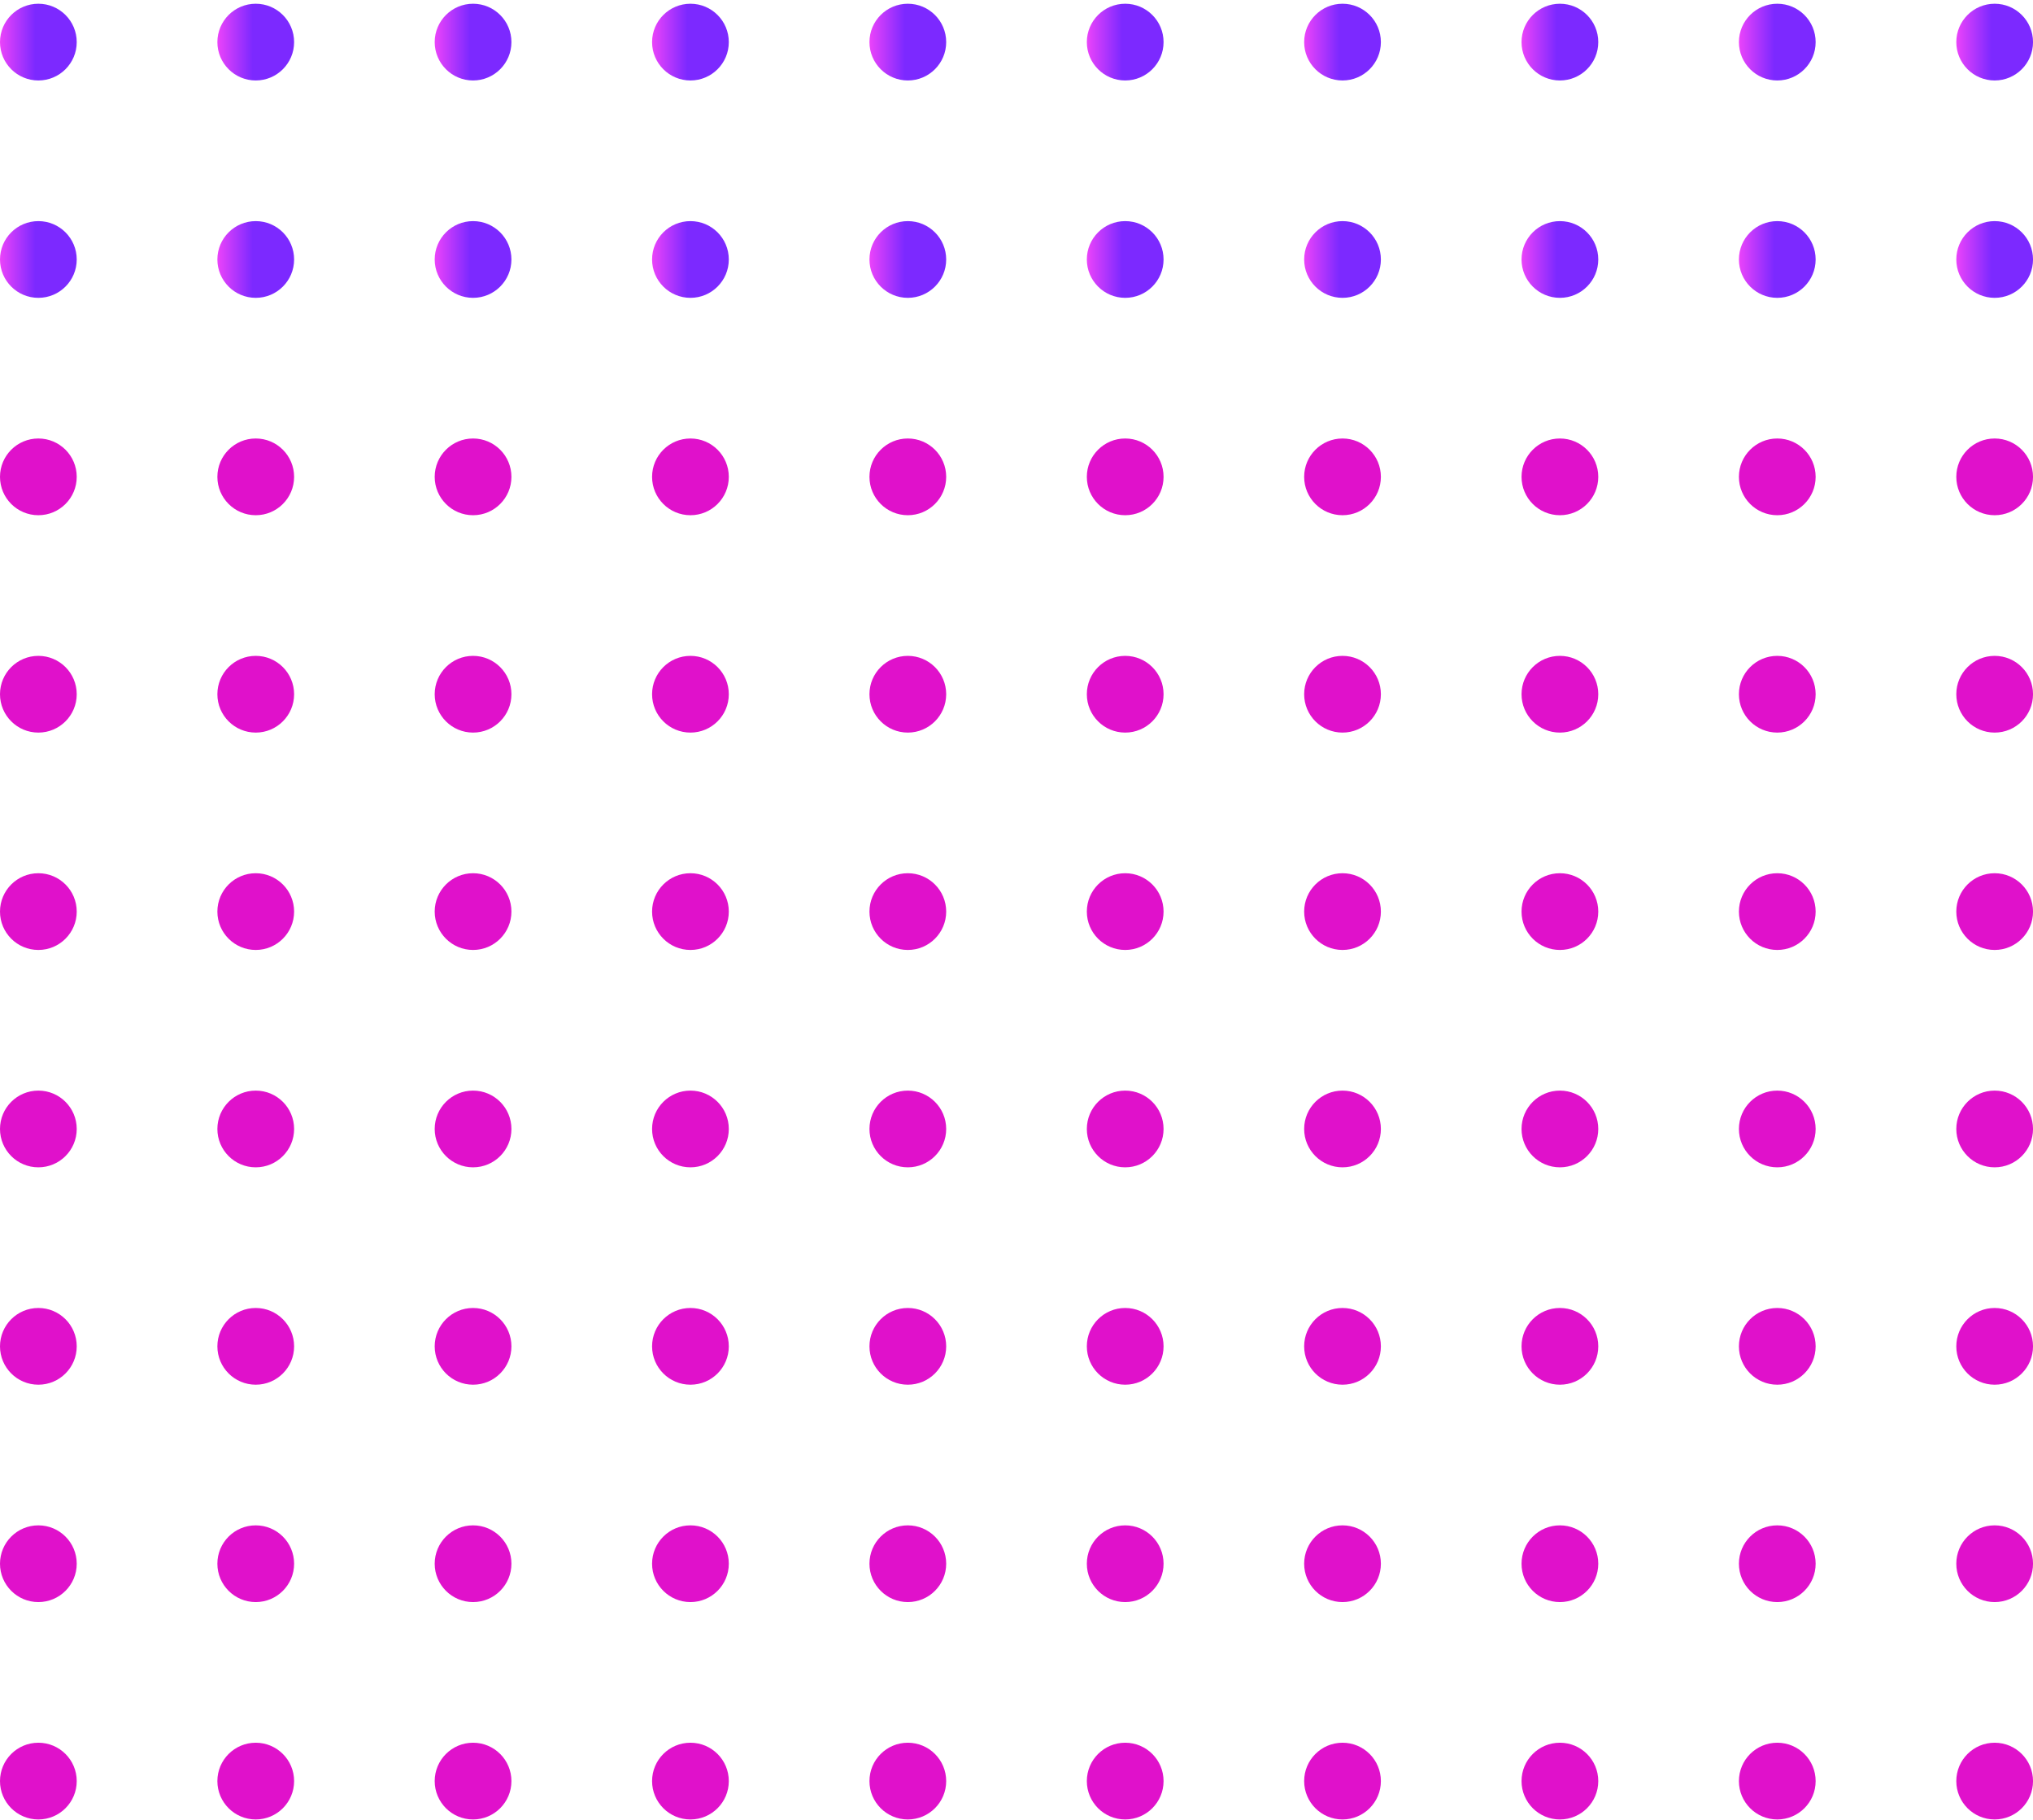 <svg width="162" height="145" viewBox="0 0 162 145" fill="none" xmlns="http://www.w3.org/2000/svg">
<g id="Group 1955">
<circle id="Ellipse 201" cx="3.057" cy="3.355" r="3.057" fill="url(#paint0_linear_1761_4694)"/>
<circle id="Ellipse 202" cx="3.057" cy="20.676" r="3.057" fill="url(#paint1_linear_1761_4694)"/>
<circle id="Ellipse 203" cx="3.057" cy="37.997" r="3.057" fill="#E011CB"/>
<circle id="Ellipse 204" cx="3.057" cy="55.318" r="3.057" fill="#E011CB"/>
<circle id="Ellipse 205" cx="3.057" cy="72.638" r="3.057" fill="#E011CB"/>
<circle id="Ellipse 206" cx="3.057" cy="89.959" r="3.057" fill="#E011CB"/>
<circle id="Ellipse 207" cx="3.057" cy="107.28" r="3.057" fill="#E011CB"/>
<circle id="Ellipse 208" cx="3.057" cy="124.601" r="3.057" fill="#E011CB"/>
<circle id="Ellipse 209" cx="3.057" cy="141.922" r="3.057" fill="#E011CB"/>
<circle id="Ellipse 210" cx="20.379" cy="3.355" r="3.057" fill="url(#paint2_linear_1761_4694)"/>
<circle id="Ellipse 211" cx="20.379" cy="20.676" r="3.057" fill="url(#paint3_linear_1761_4694)"/>
<circle id="Ellipse 212" cx="20.379" cy="37.997" r="3.057" fill="#E011CB"/>
<circle id="Ellipse 213" cx="20.379" cy="55.318" r="3.057" fill="#E011CB"/>
<circle id="Ellipse 214" cx="20.379" cy="72.638" r="3.057" fill="#E011CB"/>
<circle id="Ellipse 215" cx="20.379" cy="89.959" r="3.057" fill="#E011CB"/>
<circle id="Ellipse 216" cx="20.379" cy="107.28" r="3.057" fill="#E011CB"/>
<circle id="Ellipse 217" cx="20.379" cy="124.601" r="3.057" fill="#E011CB"/>
<circle id="Ellipse 218" cx="20.379" cy="141.922" r="3.057" fill="#E011CB"/>
<circle id="Ellipse 219" cx="37.696" cy="3.355" r="3.057" fill="url(#paint4_linear_1761_4694)"/>
<circle id="Ellipse 220" cx="37.696" cy="20.676" r="3.057" fill="url(#paint5_linear_1761_4694)"/>
<circle id="Ellipse 221" cx="37.696" cy="37.997" r="3.057" fill="#E011CB"/>
<circle id="Ellipse 222" cx="37.696" cy="55.318" r="3.057" fill="#E011CB"/>
<circle id="Ellipse 223" cx="37.696" cy="72.638" r="3.057" fill="#E011CB"/>
<circle id="Ellipse 224" cx="37.696" cy="89.959" r="3.057" fill="#E011CB"/>
<circle id="Ellipse 225" cx="37.696" cy="107.28" r="3.057" fill="#E011CB"/>
<circle id="Ellipse 226" cx="37.696" cy="124.601" r="3.057" fill="#E011CB"/>
<circle id="Ellipse 227" cx="37.696" cy="141.922" r="3.057" fill="#E011CB"/>
<circle id="Ellipse 228" cx="55.018" cy="3.355" r="3.057" fill="url(#paint6_linear_1761_4694)"/>
<circle id="Ellipse 229" cx="55.018" cy="20.676" r="3.057" fill="url(#paint7_linear_1761_4694)"/>
<circle id="Ellipse 230" cx="55.018" cy="37.997" r="3.057" fill="#E011CB"/>
<circle id="Ellipse 231" cx="55.018" cy="55.318" r="3.057" fill="#E011CB"/>
<circle id="Ellipse 232" cx="55.018" cy="72.638" r="3.057" fill="#E011CB"/>
<circle id="Ellipse 233" cx="55.018" cy="89.959" r="3.057" fill="#E011CB"/>
<circle id="Ellipse 234" cx="55.018" cy="107.28" r="3.057" fill="#E011CB"/>
<circle id="Ellipse 235" cx="55.018" cy="124.601" r="3.057" fill="#E011CB"/>
<circle id="Ellipse 236" cx="55.018" cy="141.922" r="3.057" fill="#E011CB"/>
<circle id="Ellipse 237" cx="72.34" cy="3.355" r="3.057" fill="url(#paint8_linear_1761_4694)"/>
<circle id="Ellipse 238" cx="72.34" cy="20.676" r="3.057" fill="url(#paint9_linear_1761_4694)"/>
<circle id="Ellipse 239" cx="72.34" cy="37.997" r="3.057" fill="#E011CB"/>
<circle id="Ellipse 240" cx="72.34" cy="55.318" r="3.057" fill="#E011CB"/>
<circle id="Ellipse 241" cx="72.34" cy="72.638" r="3.057" fill="#E011CB"/>
<circle id="Ellipse 242" cx="72.34" cy="89.959" r="3.057" fill="#E011CB"/>
<circle id="Ellipse 243" cx="72.34" cy="107.28" r="3.057" fill="#E011CB"/>
<circle id="Ellipse 244" cx="72.34" cy="124.601" r="3.057" fill="#E011CB"/>
<circle id="Ellipse 245" cx="72.34" cy="141.922" r="3.057" fill="#E011CB"/>
<circle id="Ellipse 246" cx="89.662" cy="3.355" r="3.057" fill="url(#paint10_linear_1761_4694)"/>
<circle id="Ellipse 247" cx="89.662" cy="20.676" r="3.057" fill="url(#paint11_linear_1761_4694)"/>
<circle id="Ellipse 248" cx="89.662" cy="37.997" r="3.057" fill="#E011CB"/>
<circle id="Ellipse 249" cx="89.662" cy="55.318" r="3.057" fill="#E011CB"/>
<circle id="Ellipse 250" cx="89.662" cy="72.638" r="3.057" fill="#E011CB"/>
<circle id="Ellipse 251" cx="89.662" cy="89.959" r="3.057" fill="#E011CB"/>
<circle id="Ellipse 252" cx="89.662" cy="107.28" r="3.057" fill="#E011CB"/>
<circle id="Ellipse 253" cx="89.662" cy="124.601" r="3.057" fill="#E011CB"/>
<circle id="Ellipse 254" cx="89.662" cy="141.922" r="3.057" fill="#E011CB"/>
<circle id="Ellipse 255" cx="106.979" cy="3.355" r="3.057" fill="url(#paint12_linear_1761_4694)"/>
<circle id="Ellipse 256" cx="106.979" cy="20.676" r="3.057" fill="url(#paint13_linear_1761_4694)"/>
<circle id="Ellipse 257" cx="106.979" cy="37.997" r="3.057" fill="#E011CB"/>
<circle id="Ellipse 258" cx="106.979" cy="55.318" r="3.057" fill="#E011CB"/>
<circle id="Ellipse 259" cx="106.979" cy="72.638" r="3.057" fill="#E011CB"/>
<circle id="Ellipse 260" cx="106.979" cy="89.959" r="3.057" fill="#E011CB"/>
<circle id="Ellipse 261" cx="106.979" cy="107.28" r="3.057" fill="#E011CB"/>
<circle id="Ellipse 262" cx="106.979" cy="124.601" r="3.057" fill="#E011CB"/>
<circle id="Ellipse 263" cx="106.979" cy="141.922" r="3.057" fill="#E011CB"/>
<circle id="Ellipse 264" cx="124.301" cy="3.355" r="3.057" fill="url(#paint14_linear_1761_4694)"/>
<circle id="Ellipse 265" cx="124.301" cy="20.676" r="3.057" fill="url(#paint15_linear_1761_4694)"/>
<circle id="Ellipse 266" cx="124.301" cy="37.997" r="3.057" fill="#E011CB"/>
<circle id="Ellipse 267" cx="124.301" cy="55.318" r="3.057" fill="#E011CB"/>
<circle id="Ellipse 268" cx="124.301" cy="72.638" r="3.057" fill="#E011CB"/>
<circle id="Ellipse 269" cx="124.301" cy="89.959" r="3.057" fill="#E011CB"/>
<circle id="Ellipse 270" cx="124.301" cy="107.28" r="3.057" fill="#E011CB"/>
<circle id="Ellipse 271" cx="124.301" cy="124.601" r="3.057" fill="#E011CB"/>
<circle id="Ellipse 272" cx="124.301" cy="141.922" r="3.057" fill="#E011CB"/>
<circle id="Ellipse 273" cx="141.623" cy="3.355" r="3.057" fill="url(#paint16_linear_1761_4694)"/>
<circle id="Ellipse 274" cx="141.623" cy="20.676" r="3.057" fill="url(#paint17_linear_1761_4694)"/>
<circle id="Ellipse 275" cx="141.623" cy="37.997" r="3.057" fill="#E011CB"/>
<circle id="Ellipse 276" cx="141.623" cy="55.318" r="3.057" fill="#E011CB"/>
<circle id="Ellipse 277" cx="141.623" cy="72.638" r="3.057" fill="#E011CB"/>
<circle id="Ellipse 278" cx="141.623" cy="89.959" r="3.057" fill="#E011CB"/>
<circle id="Ellipse 279" cx="141.623" cy="107.28" r="3.057" fill="#E011CB"/>
<circle id="Ellipse 280" cx="141.623" cy="124.601" r="3.057" fill="#E011CB"/>
<circle id="Ellipse 281" cx="141.623" cy="141.922" r="3.057" fill="#E011CB"/>
<circle id="Ellipse 282" cx="158.945" cy="3.355" r="3.057" fill="url(#paint18_linear_1761_4694)"/>
<circle id="Ellipse 283" cx="158.945" cy="20.676" r="3.057" fill="url(#paint19_linear_1761_4694)"/>
<circle id="Ellipse 284" cx="158.945" cy="37.997" r="3.057" fill="#E011CB"/>
<circle id="Ellipse 285" cx="158.945" cy="55.318" r="3.057" fill="#E011CB"/>
<circle id="Ellipse 286" cx="158.945" cy="72.638" r="3.057" fill="#E011CB"/>
<circle id="Ellipse 287" cx="158.945" cy="89.959" r="3.057" fill="#E011CB"/>
<circle id="Ellipse 288" cx="158.945" cy="107.28" r="3.057" fill="#E011CB"/>
<circle id="Ellipse 289" cx="158.945" cy="124.601" r="3.057" fill="#E011CB"/>
<circle id="Ellipse 290" cx="158.945" cy="141.922" r="3.057" fill="#E011CB"/>
</g>
<defs>
<linearGradient id="paint0_linear_1761_4694" x1="-4.12482e-08" y1="3.355" x2="2.811" y2="3.355" gradientUnits="userSpaceOnUse">
<stop stop-color="#EB43FA"/>
<stop offset="1" stop-color="#7C29FF"/>
</linearGradient>
<linearGradient id="paint1_linear_1761_4694" x1="-4.12482e-08" y1="20.676" x2="2.811" y2="20.676" gradientUnits="userSpaceOnUse">
<stop stop-color="#EB43FA"/>
<stop offset="1" stop-color="#7C29FF"/>
</linearGradient>
<linearGradient id="paint2_linear_1761_4694" x1="17.322" y1="3.355" x2="20.133" y2="3.355" gradientUnits="userSpaceOnUse">
<stop stop-color="#EB43FA"/>
<stop offset="1" stop-color="#7C29FF"/>
</linearGradient>
<linearGradient id="paint3_linear_1761_4694" x1="17.322" y1="20.676" x2="20.133" y2="20.676" gradientUnits="userSpaceOnUse">
<stop stop-color="#EB43FA"/>
<stop offset="1" stop-color="#7C29FF"/>
</linearGradient>
<linearGradient id="paint4_linear_1761_4694" x1="34.639" y1="3.355" x2="37.45" y2="3.355" gradientUnits="userSpaceOnUse">
<stop stop-color="#EB43FA"/>
<stop offset="1" stop-color="#7C29FF"/>
</linearGradient>
<linearGradient id="paint5_linear_1761_4694" x1="34.639" y1="20.676" x2="37.45" y2="20.676" gradientUnits="userSpaceOnUse">
<stop stop-color="#EB43FA"/>
<stop offset="1" stop-color="#7C29FF"/>
</linearGradient>
<linearGradient id="paint6_linear_1761_4694" x1="51.961" y1="3.355" x2="54.772" y2="3.355" gradientUnits="userSpaceOnUse">
<stop stop-color="#EB43FA"/>
<stop offset="1" stop-color="#7C29FF"/>
</linearGradient>
<linearGradient id="paint7_linear_1761_4694" x1="51.961" y1="20.676" x2="54.772" y2="20.676" gradientUnits="userSpaceOnUse">
<stop stop-color="#EB43FA"/>
<stop offset="1" stop-color="#7C29FF"/>
</linearGradient>
<linearGradient id="paint8_linear_1761_4694" x1="69.283" y1="3.355" x2="72.094" y2="3.355" gradientUnits="userSpaceOnUse">
<stop stop-color="#EB43FA"/>
<stop offset="1" stop-color="#7C29FF"/>
</linearGradient>
<linearGradient id="paint9_linear_1761_4694" x1="69.283" y1="20.676" x2="72.094" y2="20.676" gradientUnits="userSpaceOnUse">
<stop stop-color="#EB43FA"/>
<stop offset="1" stop-color="#7C29FF"/>
</linearGradient>
<linearGradient id="paint10_linear_1761_4694" x1="86.605" y1="3.355" x2="89.416" y2="3.355" gradientUnits="userSpaceOnUse">
<stop stop-color="#EB43FA"/>
<stop offset="1" stop-color="#7C29FF"/>
</linearGradient>
<linearGradient id="paint11_linear_1761_4694" x1="86.605" y1="20.676" x2="89.416" y2="20.676" gradientUnits="userSpaceOnUse">
<stop stop-color="#EB43FA"/>
<stop offset="1" stop-color="#7C29FF"/>
</linearGradient>
<linearGradient id="paint12_linear_1761_4694" x1="103.922" y1="3.355" x2="106.733" y2="3.355" gradientUnits="userSpaceOnUse">
<stop stop-color="#EB43FA"/>
<stop offset="1" stop-color="#7C29FF"/>
</linearGradient>
<linearGradient id="paint13_linear_1761_4694" x1="103.922" y1="20.676" x2="106.733" y2="20.676" gradientUnits="userSpaceOnUse">
<stop stop-color="#EB43FA"/>
<stop offset="1" stop-color="#7C29FF"/>
</linearGradient>
<linearGradient id="paint14_linear_1761_4694" x1="121.244" y1="3.355" x2="124.055" y2="3.355" gradientUnits="userSpaceOnUse">
<stop stop-color="#EB43FA"/>
<stop offset="1" stop-color="#7C29FF"/>
</linearGradient>
<linearGradient id="paint15_linear_1761_4694" x1="121.244" y1="20.676" x2="124.055" y2="20.676" gradientUnits="userSpaceOnUse">
<stop stop-color="#EB43FA"/>
<stop offset="1" stop-color="#7C29FF"/>
</linearGradient>
<linearGradient id="paint16_linear_1761_4694" x1="138.566" y1="3.355" x2="141.377" y2="3.355" gradientUnits="userSpaceOnUse">
<stop stop-color="#EB43FA"/>
<stop offset="1" stop-color="#7C29FF"/>
</linearGradient>
<linearGradient id="paint17_linear_1761_4694" x1="138.566" y1="20.676" x2="141.377" y2="20.676" gradientUnits="userSpaceOnUse">
<stop stop-color="#EB43FA"/>
<stop offset="1" stop-color="#7C29FF"/>
</linearGradient>
<linearGradient id="paint18_linear_1761_4694" x1="155.888" y1="3.355" x2="158.699" y2="3.355" gradientUnits="userSpaceOnUse">
<stop stop-color="#EB43FA"/>
<stop offset="1" stop-color="#7C29FF"/>
</linearGradient>
<linearGradient id="paint19_linear_1761_4694" x1="155.888" y1="20.676" x2="158.699" y2="20.676" gradientUnits="userSpaceOnUse">
<stop stop-color="#EB43FA"/>
<stop offset="1" stop-color="#7C29FF"/>
</linearGradient>
</defs>
</svg>
